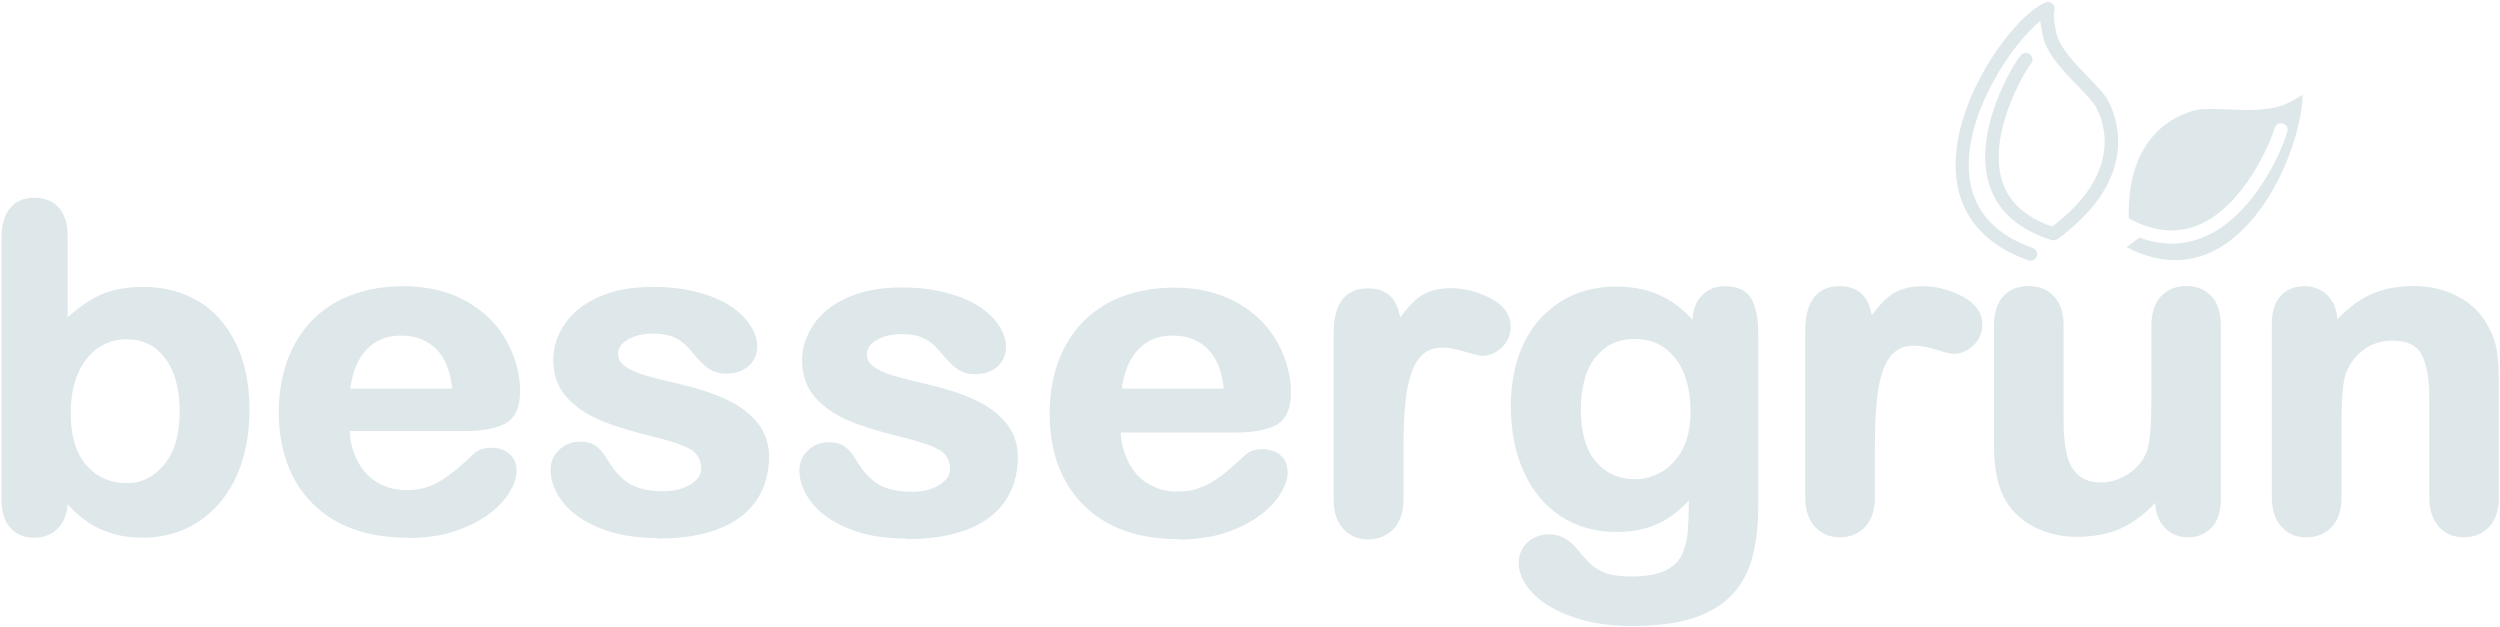 <svg width="1213" height="304" viewBox="0 0 1213 304" fill="none" xmlns="http://www.w3.org/2000/svg">
<path d="M774.259 173.187C769.468 179.111 767.029 187.734 767.029 198.796C767.029 209.858 769.555 218.569 774.433 224.144C779.311 229.718 785.495 232.506 793.335 232.506C797.864 232.506 802.22 231.286 806.313 228.934C810.407 226.583 813.717 222.924 816.33 218.046C818.944 213.168 820.25 207.071 820.25 200.016C820.25 188.692 817.724 179.807 812.672 173.623C807.707 167.439 801.348 164.477 793.161 164.477C784.973 164.477 779.05 167.351 774.346 173.187H774.259ZM892.721 260.727C887.843 260.727 883.749 258.985 880.614 255.588C877.478 252.278 875.91 247.401 875.91 241.129V160.383C875.91 142.614 884.882 138.868 892.46 138.868C898.122 138.868 902.215 140.698 904.829 144.269C906.484 146.534 907.529 149.408 908.226 152.979C910.926 149.234 913.626 146.185 916.413 143.92C920.507 140.61 925.995 138.868 932.702 138.868C939.409 138.868 945.681 140.523 951.865 143.659C958.485 147.056 961.795 151.76 961.795 157.509C961.795 161.603 960.314 165 957.353 167.7C954.478 170.313 951.255 171.707 947.858 171.707C946.987 171.707 945.158 171.445 939.322 169.616C930.176 166.742 923.73 167.177 919.462 170.662C917.023 172.665 915.02 175.714 913.626 179.72C912.145 183.988 911.1 189.04 910.578 194.964C909.968 200.887 909.706 208.291 909.706 216.914V241.129C909.706 247.488 908.051 252.365 904.916 255.675C901.693 258.985 897.599 260.727 892.634 260.727H892.721ZM1061.7 260.727C1057.09 260.727 1053.17 259.073 1050.12 255.763C1047.42 252.888 1045.94 248.881 1045.68 244.003C1043.06 246.791 1040.45 249.23 1037.66 251.233C1033.57 254.369 1029.04 256.721 1024.16 258.201C1019.28 259.682 1013.8 260.466 1007.61 260.466C1000.12 260.466 993.327 258.898 987.317 255.85C981.306 252.801 976.603 248.533 973.293 243.132C969.373 236.687 967.457 227.454 967.457 215.607V158.118C967.457 151.847 969.025 146.969 971.986 143.746C975.035 140.436 979.129 138.781 984.181 138.781C989.233 138.781 993.414 140.436 996.55 143.746C999.685 147.056 1001.25 151.847 1001.25 158.031V204.458C1001.25 210.991 1001.86 216.566 1002.91 220.921C1003.95 225.102 1005.87 228.325 1008.57 230.676C1011.18 232.941 1014.84 234.074 1019.46 234.074C1024.07 234.074 1028.43 232.68 1032.52 230.067C1036.62 227.367 1039.58 223.882 1041.5 219.527C1043.06 215.694 1043.85 206.897 1043.85 193.309V158.031C1043.85 151.847 1045.42 146.969 1048.55 143.746C1051.69 140.436 1055.87 138.781 1060.83 138.781C1065.8 138.781 1069.98 140.436 1073.03 143.746C1076.08 146.969 1077.56 151.76 1077.56 158.118V242.174C1077.56 248.184 1076.08 252.801 1073.11 255.937C1070.15 259.072 1066.32 260.727 1061.62 260.727H1061.7ZM1195.58 260.727C1190.53 260.727 1186.44 258.985 1183.3 255.501C1180.25 252.104 1178.69 247.226 1178.69 241.129V192.786C1178.69 183.64 1177.38 176.497 1174.85 171.794C1172.5 167.439 1167.71 165.261 1160.39 165.261C1155.52 165.261 1151.16 166.655 1147.07 169.529C1143.06 172.404 1140.1 176.323 1138.18 181.288C1136.79 185.295 1136.09 193.222 1136.09 204.806V241.129C1136.09 247.488 1134.52 252.365 1131.39 255.675C1128.16 258.985 1124.07 260.727 1119.02 260.727C1113.97 260.727 1110.05 258.985 1106.91 255.501C1103.86 252.104 1102.29 247.226 1102.29 241.129V157.334C1102.29 151.324 1103.69 146.708 1106.48 143.659C1109.35 140.523 1113.27 138.868 1118.15 138.868C1121.11 138.868 1123.81 139.565 1126.25 140.959C1128.69 142.353 1130.69 144.443 1132.08 147.143C1133.22 149.321 1133.91 151.934 1134.17 154.896C1138.62 150.105 1143.41 146.359 1148.46 143.746C1154.91 140.436 1162.48 138.781 1170.85 138.781C1179.21 138.781 1186.44 140.523 1192.88 144.008C1199.42 147.492 1204.38 152.544 1207.6 158.989C1209.61 162.648 1211 166.742 1211.61 171.097C1212.22 175.278 1212.48 180.679 1212.48 187.124V241.042C1212.48 247.313 1210.91 252.191 1207.86 255.501C1204.73 258.898 1200.64 260.64 1195.76 260.64L1195.58 260.727ZM791.593 303.757C781.14 303.757 771.733 302.276 763.458 299.489C755.096 296.614 748.563 292.782 744.034 288.165C739.33 283.375 736.891 278.323 736.891 273.183C736.891 269.09 738.372 265.692 741.246 263.079C744.121 260.553 747.605 259.247 751.525 259.247C756.49 259.247 760.845 261.337 764.503 265.605C766.158 267.522 767.726 269.438 769.468 271.354C771.036 273.183 772.865 274.751 774.782 275.971C776.611 277.19 778.876 278.148 781.576 278.758C784.276 279.368 787.499 279.716 791.157 279.716C798.474 279.716 804.223 278.758 808.143 276.755C811.975 274.838 814.588 272.312 816.156 268.915C817.724 265.344 818.682 261.599 818.944 257.505C819.205 254.195 819.379 249.23 819.466 242.784C815.634 247.052 811.365 250.449 806.749 252.975C800.477 256.372 792.899 258.114 784.363 258.114C773.998 258.114 764.852 255.501 757.099 250.362C749.347 245.223 743.337 237.906 739.243 228.673C735.149 219.527 733.059 208.9 733.059 196.967C733.059 188.082 734.365 179.895 736.804 172.752C739.33 165.522 742.988 159.338 747.605 154.286C752.309 149.321 757.796 145.488 763.894 142.875C769.991 140.349 776.785 139.043 784.102 139.043C792.812 139.043 800.477 140.698 806.923 144.008C811.975 146.534 816.766 150.279 821.208 155.157C821.47 150.366 822.863 146.446 825.476 143.659C828.438 140.436 832.183 138.868 836.8 138.868C843.333 138.868 847.775 141.046 850.04 145.401C852.13 149.408 853.089 154.808 853.089 162.038V246.268C853.089 256.024 851.956 264.56 849.866 271.703C847.688 278.932 844.117 285.03 839.239 289.733C834.361 294.437 827.915 298.008 820.163 300.36C812.498 302.625 802.829 303.757 791.506 303.757H791.593Z" fill="#DEE7EA"/>
<path d="M169.928 188.518H219.403C218.532 180.156 216.006 173.797 211.912 169.616C207.47 165.087 201.808 162.822 194.578 162.822C187.348 162.822 182.209 165.087 177.767 169.703C173.673 173.971 171.06 180.33 169.928 188.518M544.302 188.518H593.778C592.907 180.156 590.381 173.797 586.287 169.616C581.845 165.087 576.183 162.822 568.953 162.822C561.723 162.822 556.584 165.087 552.142 169.703C548.048 173.971 545.435 180.33 544.302 188.518M61.744 164.564C56.518 164.564 51.814 165.958 47.72 168.745C43.626 171.532 40.316 175.626 37.964 180.94C35.525 186.34 34.306 192.96 34.306 200.451C34.306 211.426 36.832 219.963 41.971 225.799C47.023 231.547 53.469 234.422 61.744 234.422C68.625 234.422 74.461 231.547 79.513 225.624C84.565 219.701 87.178 210.904 87.178 199.667C87.178 192.35 86.046 185.905 83.956 180.678C81.865 175.539 78.816 171.532 75.071 168.745C71.325 166.045 66.796 164.651 61.744 164.651M69.235 260.902C64.531 260.902 60.002 260.379 55.821 259.247C51.64 258.114 47.981 256.633 44.933 254.804C41.971 252.975 39.445 251.146 37.355 249.23C36.048 248.097 34.567 246.529 32.825 244.613C32.477 249.491 30.996 253.324 28.296 256.111C25.247 259.334 21.24 260.902 16.537 260.902C11.833 260.902 7.826 259.247 4.952 256.024C2.164 252.888 0.684 248.271 0.684 242.348V115.698C0.684 109.427 2.077 104.462 4.777 101.152C7.565 97.668 11.572 95.926 16.537 95.926C21.502 95.926 25.77 97.581 28.644 100.891C31.431 104.114 32.825 108.643 32.825 114.392V153.937C37.442 149.756 42.232 146.359 46.936 143.92C53.033 140.785 60.611 139.217 69.496 139.217C79.687 139.217 88.833 141.656 96.586 146.359C104.338 151.15 110.435 158.118 114.703 167.09C118.884 175.975 121.062 186.689 121.062 198.796C121.062 207.768 119.842 216.043 117.578 223.534C115.226 231.025 111.742 237.732 107.212 243.219C102.683 248.794 97.108 253.236 90.662 256.285C84.217 259.334 76.987 260.902 69.235 260.902M197.801 260.902C178.202 260.902 162.698 255.327 151.723 244.352C140.748 233.377 135.26 218.395 135.26 199.754C135.26 191.044 136.654 182.769 139.267 175.278C141.967 167.7 145.974 161.167 151.113 155.767C156.339 150.366 162.785 146.098 170.363 143.224C177.941 140.349 186.39 138.868 195.536 138.868C207.47 138.868 217.922 141.394 226.458 146.272C235.082 151.237 241.614 157.683 245.883 165.609C250.151 173.449 252.328 181.549 252.328 189.737C252.328 197.925 249.802 203.151 244.837 205.677C240.308 207.942 233.862 209.162 225.762 209.162H169.666C169.928 214.562 171.234 219.44 173.499 223.708C175.938 228.412 179.248 231.896 183.342 234.248C187.436 236.599 191.965 237.819 196.843 237.819C200.24 237.819 203.289 237.471 206.076 236.687C208.776 235.903 211.476 234.683 214.09 233.115C216.79 231.46 219.229 229.631 221.493 227.715C223.758 225.799 226.807 223.098 230.465 219.701C232.469 218.046 235.082 217.262 238.392 217.262C241.963 217.262 244.924 218.22 247.189 220.224C249.541 222.227 250.673 225.102 250.673 228.586C250.673 231.634 249.541 234.945 247.276 238.777C245.012 242.523 241.702 246.094 237.259 249.404C232.817 252.714 227.242 255.588 220.622 257.766C214.002 259.944 206.337 261.076 197.801 261.076M319.05 261.076C308.162 261.076 298.668 259.421 290.741 256.111C282.815 252.801 276.805 248.533 272.972 243.481C269.052 238.342 267.136 233.115 267.136 227.889C267.136 224.144 268.53 220.921 271.23 218.308C273.93 215.694 277.414 214.301 281.508 214.301C285.167 214.301 288.041 215.259 290.045 217.088C291.874 218.743 293.616 221.008 295.271 223.882C298.145 228.673 301.542 232.331 305.549 234.77C309.469 237.122 314.956 238.342 321.838 238.342C327.325 238.342 331.855 237.122 335.339 234.857C338.562 232.68 340.217 230.241 340.217 227.628C340.217 223.272 338.562 220.137 335.252 218.133C331.506 215.956 325.061 213.778 316.263 211.688C305.985 209.162 297.448 206.548 290.916 203.761C284.209 200.887 278.808 197.141 274.714 192.438C270.533 187.647 268.443 181.637 268.443 174.668C268.443 168.484 270.359 162.561 274.104 157.073C277.85 151.586 283.425 147.23 290.741 144.007C297.884 140.785 306.682 139.217 316.699 139.217C324.538 139.217 331.68 140.001 337.952 141.656C344.311 143.224 349.624 145.488 353.892 148.188C358.247 150.976 361.557 154.112 363.822 157.509C366.174 160.993 367.393 164.477 367.393 167.961C367.393 171.881 366 175.104 363.299 177.543C360.599 179.982 356.854 181.288 352.15 181.288C348.666 181.288 345.617 180.243 343.091 178.327C340.826 176.585 338.3 173.884 335.426 170.4C333.336 167.787 330.897 165.609 328.022 164.129C325.322 162.648 321.489 161.864 316.611 161.864C311.734 161.864 307.553 162.909 304.33 164.913C301.368 166.742 299.887 168.919 299.887 171.62C299.887 174.058 300.933 175.975 303.023 177.543C305.462 179.372 308.772 180.853 312.953 182.072C317.308 183.379 323.493 184.859 331.158 186.689C340.478 188.953 348.317 191.654 354.241 194.702C360.338 197.838 365.042 201.671 368.264 206.113C371.487 210.555 373.142 215.694 373.142 221.443C373.142 229.805 370.965 237.122 366.784 243.132C362.603 249.143 356.244 253.759 348.143 256.808C340.13 259.856 330.287 261.337 318.876 261.337M439.777 261.337C428.889 261.337 419.395 259.682 411.468 256.372C403.542 253.062 397.531 248.794 393.699 243.742C389.779 238.603 387.863 233.377 387.863 228.15C387.863 224.405 389.257 221.182 391.957 218.569C394.657 215.956 398.141 214.562 402.235 214.562C405.894 214.562 408.768 215.52 410.771 217.349C412.601 219.004 414.343 221.269 415.998 224.144C418.872 228.934 422.269 232.593 426.276 235.032C430.196 237.383 435.683 238.603 442.564 238.603C448.052 238.603 452.581 237.383 456.066 235.119C459.289 232.941 460.944 230.502 460.944 227.889C460.944 223.534 459.289 220.398 455.979 218.395C452.233 216.217 445.787 214.039 436.99 211.949C426.711 209.423 418.175 206.81 411.642 204.022C404.935 201.148 399.535 197.402 395.441 192.699C391.26 187.908 389.169 181.898 389.169 174.93C389.169 168.745 391.086 162.822 394.831 157.334C398.577 151.847 404.151 147.492 411.468 144.269C418.611 141.046 427.408 139.478 437.425 139.478C445.265 139.478 452.407 140.262 458.679 141.917C465.037 143.485 470.351 145.75 474.619 148.45C478.974 151.237 482.284 154.286 484.549 157.77C486.901 161.254 488.12 164.825 488.12 168.222C488.12 172.055 486.726 175.365 484.026 177.804C481.326 180.243 477.58 181.549 472.877 181.549C469.393 181.549 466.344 180.504 463.818 178.588C461.553 176.846 459.027 174.146 456.153 170.661C454.062 168.048 451.623 165.871 448.749 164.39C446.049 162.909 442.216 162.125 437.338 162.125C432.46 162.125 428.279 163.17 425.056 165.174C422.095 167.003 420.614 169.181 420.614 171.881C420.614 174.32 421.659 176.236 423.75 177.804C426.189 179.633 429.499 181.114 433.68 182.333C438.122 183.64 444.219 185.121 451.885 186.95C461.205 189.215 469.044 191.915 474.967 194.964C481.065 198.099 485.768 201.932 488.991 206.374C492.214 210.817 493.869 215.956 493.869 221.705C493.869 230.067 491.691 237.383 487.51 243.394C483.329 249.404 477.058 254.02 468.87 257.069C460.856 260.118 451.014 261.598 439.603 261.598M571.827 261.598C552.229 261.598 536.724 256.024 525.749 245.049C514.774 234.073 509.286 219.091 509.286 200.451C509.286 191.741 510.68 183.466 513.293 175.975C515.994 168.397 520 161.864 525.14 156.463C530.366 151.063 536.812 146.795 544.39 143.92C551.968 141.046 560.417 139.565 569.563 139.565C581.496 139.565 591.949 142.091 600.485 146.969C609.108 151.934 615.641 158.38 619.909 166.306C624.177 174.146 626.355 182.246 626.355 190.434C626.355 198.622 623.829 203.848 618.864 206.374C614.334 208.639 607.889 209.858 599.875 209.858H543.78C544.041 215.259 545.348 220.137 547.612 224.405C550.051 229.109 553.361 232.593 557.455 234.944C561.549 237.296 566.079 238.516 570.956 238.516C574.354 238.516 577.402 238.167 580.19 237.383C582.89 236.599 585.59 235.38 588.203 233.812C590.903 232.157 593.342 230.328 595.607 228.412C597.872 226.495 600.92 223.795 604.579 220.398C606.582 218.743 609.195 217.959 612.505 217.959C616.077 217.959 619.038 218.917 621.303 220.921C623.655 222.924 624.787 225.799 624.787 229.283C624.787 232.244 623.655 235.641 621.303 239.474C619.038 243.219 615.728 246.791 611.286 250.101C606.844 253.411 601.269 256.285 594.649 258.463C588.029 260.64 580.364 261.773 571.827 261.773M663.897 261.773C659.019 261.773 654.925 260.031 651.789 256.633C648.654 253.324 647.086 248.446 647.086 242.174V161.428C647.086 143.659 656.058 139.913 663.636 139.913C669.297 139.913 673.391 141.743 676.004 145.314C677.572 147.579 678.705 150.453 679.402 154.024C682.102 150.279 684.802 147.23 687.589 144.878C691.683 141.568 697.171 139.826 703.878 139.826C710.585 139.826 716.856 141.481 723.041 144.617C729.574 148.014 732.971 152.718 732.971 158.467C732.971 162.561 731.49 165.958 728.616 168.658C725.741 171.271 722.518 172.665 719.121 172.665C718.25 172.665 716.421 172.403 710.585 170.574C701.439 167.7 694.993 168.135 690.725 171.62C688.286 173.623 686.283 176.672 684.889 180.678C683.408 184.947 682.363 189.999 681.84 195.922C681.231 201.845 680.969 209.249 680.969 217.872V242.087C680.969 248.446 679.314 253.324 676.179 256.633C672.956 259.943 668.862 261.686 663.897 261.686" fill="#DEE7EA"/>
<path d="M1082.26 116.568C1105.6 98.624 1117.1 62.737 1117.19 46.013C1115.45 47.145 1113.18 48.452 1110.31 49.933C1102.21 54.027 1090.62 53.504 1080.43 53.069C1074.6 52.807 1069.11 52.633 1065.88 53.33C1055.52 55.769 1031.91 65.786 1032.87 105.941C1044.81 112.474 1056.22 113.519 1066.67 109.164C1089.4 99.757 1102.29 67.267 1103.51 62.563C1103.69 61.082 1104.91 59.95 1106.48 59.863C1108.22 59.688 1109.87 61.082 1109.96 62.824C1110.13 65.263 1098.37 98.102 1075.29 111.951C1063.62 119.007 1051.08 120.052 1038.01 115.261L1031.83 119.965C1050.21 129.372 1067.19 128.153 1082.43 116.481M985.313 126.498C985.313 126.498 984.529 126.498 984.181 126.323C961.969 118.484 949.774 103.328 948.903 82.423C947.51 47.929 976.951 8.036 992.281 1.241C993.588 0.632 995.156 0.98 996.114 2.025C996.985 2.984 997.159 4.29 996.637 5.422C996.549 5.771 996.027 8.471 997.769 16.223C999.337 23.018 1006.48 30.509 1012.84 37.041C1017.28 41.658 1021.2 45.578 1023.03 49.236C1025.38 53.852 1029.13 63.347 1027.21 75.28C1024.95 89.914 1015.19 103.589 998.379 115.958C997.508 116.568 996.375 116.742 995.417 116.481C976.951 110.645 966.324 99.582 963.798 83.642C959.704 57.772 978.867 27.721 981.045 26.24C982.526 25.195 984.529 25.544 985.574 27.024C986.445 28.244 986.358 29.986 985.313 31.031C982.264 34.864 964.321 65.089 971.376 87.649C974.599 98.014 982.787 105.505 995.765 109.948C1028.95 84.688 1021.81 61.169 1017.11 52.198C1015.63 49.41 1011.88 45.578 1007.96 41.484C1000.99 34.341 993.152 26.24 991.236 17.704C990.539 14.655 990.191 12.217 989.929 10.213C976.341 21.188 954.13 53.852 955.262 82.162C956.046 100.453 966.411 113.345 986.271 120.313C987.926 120.923 988.884 122.752 988.187 124.407C987.665 125.714 986.445 126.498 985.139 126.498" fill="#DEE7EA"/>
</svg>
